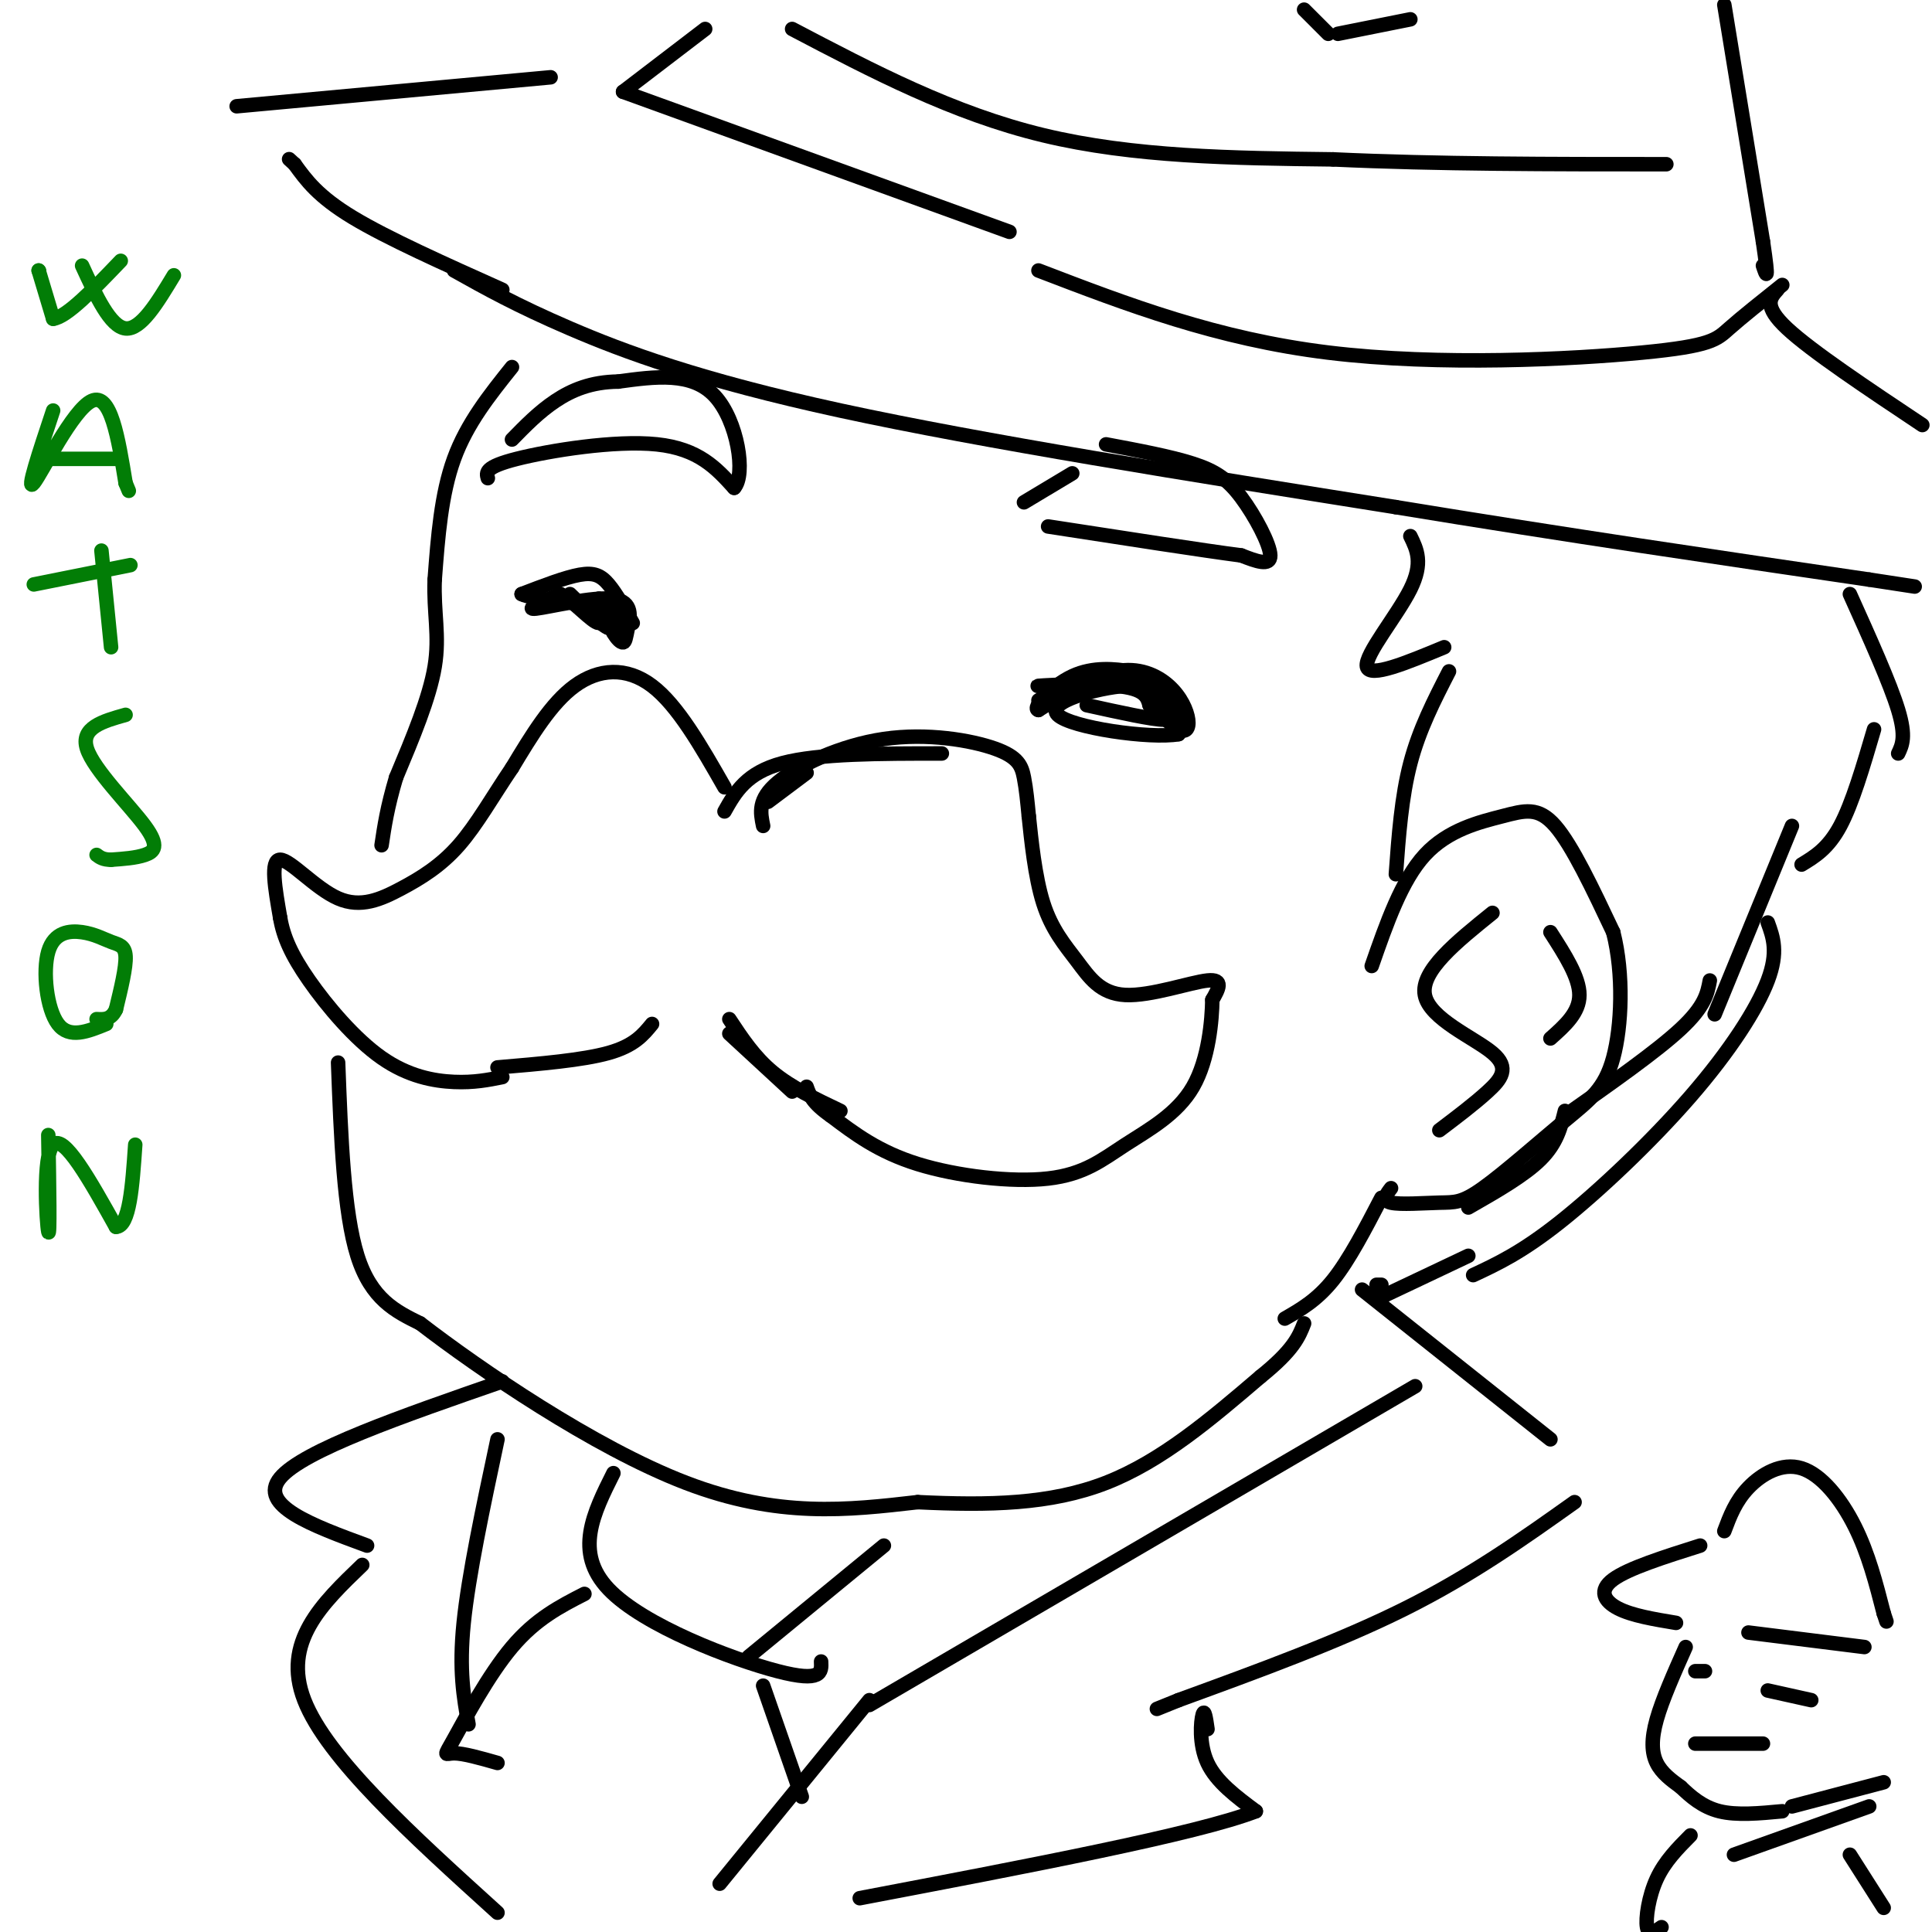 <svg viewBox='0 0 400 400' version='1.1' xmlns='http://www.w3.org/2000/svg' xmlns:xlink='http://www.w3.org/1999/xlink'><g fill='none' stroke='rgb(0,0,0)' stroke-width='3' stroke-linecap='round' stroke-linejoin='round'><path d='M150,163c-4.844,-8.489 -9.689,-16.978 -15,-21c-5.311,-4.022 -11.089,-3.578 -16,0c-4.911,3.578 -8.956,10.289 -13,17'/><path d='M106,159c-3.934,5.785 -7.270,11.746 -11,16c-3.730,4.254 -7.856,6.800 -12,9c-4.144,2.200 -8.308,4.054 -13,2c-4.692,-2.054 -9.912,-8.015 -12,-8c-2.088,0.015 -1.044,6.008 0,12'/><path d='M58,190c0.657,3.914 2.300,7.699 6,13c3.700,5.301 9.458,12.120 15,16c5.542,3.880 10.869,4.823 15,5c4.131,0.177 7.065,-0.411 10,-1'/><path d='M158,171c-0.573,-2.759 -1.145,-5.518 3,-9c4.145,-3.482 13.008,-7.686 22,-9c8.992,-1.314 18.113,0.262 23,2c4.887,1.738 5.539,3.640 6,6c0.461,2.360 0.730,5.180 1,8'/><path d='M213,169c0.500,4.716 1.250,12.507 3,18c1.750,5.493 4.500,8.689 7,12c2.500,3.311 4.750,6.738 10,7c5.250,0.262 13.500,-2.639 17,-3c3.500,-0.361 2.250,1.820 1,4'/><path d='M251,207c-0.062,4.085 -0.715,12.299 -4,18c-3.285,5.701 -9.200,8.889 -14,12c-4.800,3.111 -8.485,6.145 -16,7c-7.515,0.855 -18.862,-0.470 -27,-3c-8.138,-2.530 -13.069,-6.265 -18,-10'/><path d='M172,231c-3.833,-2.667 -4.417,-4.333 -5,-6'/><path d='M150,168c2.250,-4.000 4.500,-8.000 12,-10c7.500,-2.000 20.250,-2.000 33,-2'/><path d='M167,160c0.000,0.000 -8.000,6.000 -8,6'/><path d='M106,76c-4.667,5.833 -9.333,11.667 -12,19c-2.667,7.333 -3.333,16.167 -4,25'/><path d='M90,120c-0.267,6.867 1.067,11.533 0,18c-1.067,6.467 -4.533,14.733 -8,23'/><path d='M82,161c-1.833,6.167 -2.417,10.083 -3,14'/><path d='M70,220c0.583,15.500 1.167,31.000 4,40c2.833,9.000 7.917,11.500 13,14'/><path d='M87,274c12.111,9.333 35.889,25.667 55,33c19.111,7.333 33.556,5.667 48,4'/><path d='M190,311c14.711,0.711 27.489,0.489 39,-4c11.511,-4.489 21.756,-13.244 32,-22'/><path d='M261,285c6.833,-5.500 7.917,-8.250 9,-11'/><path d='M284,200c3.095,-8.887 6.190,-17.774 11,-23c4.810,-5.226 11.333,-6.792 16,-8c4.667,-1.208 7.476,-2.060 11,2c3.524,4.060 7.762,13.030 12,22'/><path d='M334,193c2.215,8.719 1.751,19.515 0,26c-1.751,6.485 -4.790,8.658 -10,13c-5.210,4.342 -12.592,10.855 -17,14c-4.408,3.145 -5.840,2.924 -9,3c-3.160,0.076 -8.046,0.450 -10,0c-1.954,-0.450 -0.977,-1.725 0,-3'/><path d='M309,189c-7.470,6.018 -14.940,12.036 -14,17c0.940,4.964 10.292,8.875 14,12c3.708,3.125 1.774,5.464 -1,8c-2.774,2.536 -6.387,5.268 -10,8'/><path d='M321,193c3.000,4.667 6.000,9.333 6,13c0.000,3.667 -3.000,6.333 -6,9'/><path d='M286,248c-3.333,6.417 -6.667,12.833 -10,17c-3.333,4.167 -6.667,6.083 -10,8'/><path d='M103,221c8.833,-0.750 17.667,-1.500 23,-3c5.333,-1.500 7.167,-3.750 9,-6'/><path d='M151,211c2.583,3.917 5.167,7.833 9,11c3.833,3.167 8.917,5.583 14,8'/><path d='M151,214c0.000,0.000 13.000,12.000 13,12'/><path d='M215,145c5.583,-3.417 11.167,-6.833 16,-6c4.833,0.833 8.917,5.917 13,11'/><path d='M244,150c2.566,0.164 2.482,-4.925 -5,-7c-7.482,-2.075 -22.360,-1.136 -24,-1c-1.640,0.136 9.960,-0.533 16,0c6.040,0.533 6.520,2.266 7,4'/><path d='M238,146c2.289,1.779 4.511,4.225 6,5c1.489,0.775 2.244,-0.122 2,-2c-0.244,-1.878 -1.489,-4.736 -4,-7c-2.511,-2.264 -6.289,-3.932 -11,-3c-4.711,0.932 -10.356,4.466 -16,8'/><path d='M215,147c-1.534,-0.271 2.630,-4.949 7,-7c4.370,-2.051 8.946,-1.475 12,-1c3.054,0.475 4.587,0.850 6,3c1.413,2.150 2.707,6.075 4,10'/><path d='M244,152c-5.798,1.048 -22.292,-1.333 -25,-4c-2.708,-2.667 8.369,-5.619 14,-6c5.631,-0.381 5.815,1.810 6,4'/><path d='M239,146c2.089,1.422 4.311,2.978 2,3c-2.311,0.022 -9.156,-1.489 -16,-3'/><path d='M131,129c-1.711,-3.067 -3.422,-6.133 -5,-8c-1.578,-1.867 -3.022,-2.533 -6,-2c-2.978,0.533 -7.489,2.267 -12,4'/><path d='M108,123c1.822,1.067 12.378,1.733 17,3c4.622,1.267 3.311,3.133 2,5'/><path d='M127,131c0.726,1.300 1.540,2.050 2,2c0.460,-0.050 0.567,-0.900 1,-3c0.433,-2.100 1.194,-5.450 -3,-6c-4.194,-0.550 -13.341,1.700 -16,2c-2.659,0.300 1.171,-1.350 5,-3'/><path d='M116,123c2.607,1.262 6.625,5.917 8,6c1.375,0.083 0.107,-4.405 0,-5c-0.107,-0.595 0.946,2.702 2,6'/><path d='M126,130c-1.000,-0.167 -4.500,-3.583 -8,-7'/><path d='M101,99c-0.333,-1.156 -0.667,-2.311 6,-4c6.667,-1.689 20.333,-3.911 29,-3c8.667,0.911 12.333,4.956 16,9'/><path d='M152,101c2.489,-2.689 0.711,-13.911 -4,-19c-4.711,-5.089 -12.356,-4.044 -20,-3'/><path d='M128,79c-5.600,0.067 -9.600,1.733 -13,4c-3.400,2.267 -6.200,5.133 -9,8'/><path d='M222,98c0.000,0.000 -10.000,6.000 -10,6'/><path d='M229,92c6.690,1.256 13.381,2.512 18,4c4.619,1.488 7.167,3.208 10,7c2.833,3.792 5.952,9.655 6,12c0.048,2.345 -2.976,1.173 -6,0'/><path d='M257,115c-7.667,-1.000 -23.833,-3.500 -40,-6'/><path d='M94,56c6.467,3.622 12.933,7.244 24,12c11.067,4.756 26.733,10.644 56,17c29.267,6.356 72.133,13.178 115,20'/><path d='M289,105c35.500,5.833 66.750,10.417 98,15'/><path d='M387,120c16.333,2.500 8.167,1.250 0,0'/><path d='M104,60c-11.917,-5.333 -23.833,-10.667 -31,-15c-7.167,-4.333 -9.583,-7.667 -12,-11'/><path d='M61,34c-2.000,-1.833 -1.000,-0.917 0,0'/><path d='M49,22c0.000,0.000 65.000,-6.000 65,-6'/><path d='M146,6c0.000,0.000 -17.000,13.000 -17,13'/><path d='M270,2c0.000,0.000 5.000,5.000 5,5'/><path d='M277,7c0.000,0.000 15.000,-3.000 15,-3'/><path d='M357,1c0.000,0.000 8.000,49.000 8,49'/><path d='M365,50c1.333,9.000 0.667,7.000 0,5'/><path d='M369,59c-4.190,3.339 -8.381,6.679 -11,9c-2.619,2.321 -3.667,3.625 -18,5c-14.333,1.375 -41.952,2.821 -65,0c-23.048,-2.821 -41.524,-9.911 -60,-17'/><path d='M129,19c0.000,0.000 80.000,29.000 80,29'/><path d='M164,6c16.667,8.750 33.333,17.500 52,22c18.667,4.500 39.333,4.750 60,5'/><path d='M276,33c21.500,1.000 45.250,1.000 69,1'/><path d='M368,60c-1.500,1.667 -3.000,3.333 2,8c5.000,4.667 16.500,12.333 28,20'/><path d='M292,111c1.356,2.778 2.711,5.556 0,11c-2.711,5.444 -9.489,13.556 -9,16c0.489,2.444 8.244,-0.778 16,-4'/><path d='M300,139c-3.083,6.000 -6.167,12.000 -8,19c-1.833,7.000 -2.417,15.000 -3,23'/><path d='M383,123c4.167,9.250 8.333,18.500 10,24c1.667,5.500 0.833,7.250 0,9'/><path d='M388,151c-2.250,7.667 -4.500,15.333 -7,20c-2.500,4.667 -5.250,6.333 -8,8'/><path d='M371,171c0.000,0.000 -16.000,39.000 -16,39'/><path d='M354,203c-0.500,2.667 -1.000,5.333 -6,10c-5.000,4.667 -14.500,11.333 -24,18'/><path d='M324,230c-0.833,3.333 -1.667,6.667 -5,10c-3.333,3.333 -9.167,6.667 -15,10'/><path d='M366,191c1.113,3.065 2.226,6.131 0,12c-2.226,5.869 -7.792,14.542 -16,24c-8.208,9.458 -19.060,19.702 -27,26c-7.940,6.298 -12.970,8.649 -18,11'/><path d='M304,260c0.000,0.000 -19.000,9.000 -19,9'/><path d='M286,266c0.000,0.000 -1.000,0.000 -1,0'/><path d='M180,353c0.000,0.000 113.000,-66.000 113,-66'/><path d='M282,267c0.000,0.000 39.000,31.000 39,31'/><path d='M326,311c-10.667,7.583 -21.333,15.167 -35,22c-13.667,6.833 -30.333,12.917 -47,19'/><path d='M244,352c-7.833,3.167 -3.917,1.583 0,0'/><path d='M250,358c-0.311,-2.156 -0.622,-4.311 -1,-3c-0.378,1.311 -0.822,6.089 1,10c1.822,3.911 5.911,6.956 10,10'/><path d='M260,375c-12.000,4.667 -47.000,11.333 -82,18'/><path d='M180,352c0.000,0.000 -31.000,38.000 -31,38'/><path d='M127,305c-4.111,8.200 -8.222,16.400 -1,24c7.222,7.600 25.778,14.600 35,17c9.222,2.400 9.111,0.200 9,-2'/><path d='M183,320c0.000,0.000 -28.000,23.000 -28,23'/><path d='M121,330c-5.036,2.577 -10.071,5.155 -15,11c-4.929,5.845 -9.750,14.958 -12,19c-2.250,4.042 -1.929,3.012 0,3c1.929,-0.012 5.464,0.994 9,2'/><path d='M158,349c0.000,0.000 8.000,23.000 8,23'/><path d='M103,298c-3.000,14.083 -6.000,28.167 -7,38c-1.000,9.833 0.000,15.417 1,21'/><path d='M104,286c-20.667,7.167 -41.333,14.333 -46,20c-4.667,5.667 6.667,9.833 18,14'/><path d='M75,324c-8.333,8.000 -16.667,16.000 -12,28c4.667,12.000 22.333,28.000 40,44'/></g>
<g fill='none' stroke='rgb(2,125,6)' stroke-width='3' stroke-linecap='round' stroke-linejoin='round'><path d='M8,56c0.000,0.000 0.100,0.100 0.1,0.1'/><path d='M8,56c0.000,0.000 3.000,10.000 3,10'/><path d='M11,66c2.833,-0.333 8.417,-6.167 14,-12'/><path d='M17,55c2.917,6.333 5.833,12.667 9,13c3.167,0.333 6.583,-5.333 10,-11'/><path d='M11,85c-2.867,8.600 -5.733,17.200 -4,15c1.733,-2.200 8.067,-15.200 12,-17c3.933,-1.800 5.467,7.600 7,17'/><path d='M26,100c1.167,2.833 0.583,1.417 0,0'/><path d='M10,95c0.000,0.000 15.000,0.000 15,0'/><path d='M21,114c0.000,0.000 2.000,20.000 2,20'/><path d='M7,121c0.000,0.000 20.000,-4.000 20,-4'/><path d='M26,148c-4.696,1.321 -9.393,2.643 -8,7c1.393,4.357 8.875,11.750 12,16c3.125,4.250 1.893,5.357 0,6c-1.893,0.643 -4.446,0.821 -7,1'/><path d='M23,178c-1.667,0.000 -2.333,-0.500 -3,-1'/><path d='M22,212c-3.829,1.563 -7.658,3.126 -10,0c-2.342,-3.126 -3.197,-10.940 -2,-15c1.197,-4.060 4.444,-4.367 7,-4c2.556,0.367 4.419,1.406 6,2c1.581,0.594 2.880,0.741 3,3c0.120,2.259 -0.940,6.629 -2,11'/><path d='M24,209c-1.000,2.167 -2.500,2.083 -4,2'/><path d='M10,235c0.178,10.822 0.356,21.644 0,20c-0.356,-1.644 -1.244,-15.756 1,-18c2.244,-2.244 7.622,7.378 13,17'/><path d='M24,254c2.833,0.000 3.417,-8.500 4,-17'/></g>
<g fill='none' stroke='rgb(0,0,0)' stroke-width='3' stroke-linecap='round' stroke-linejoin='round'><path d='M352,320c-7.444,2.356 -14.889,4.711 -18,7c-3.111,2.289 -1.889,4.511 1,6c2.889,1.489 7.444,2.244 12,3'/><path d='M357,317c1.161,-3.101 2.321,-6.202 5,-9c2.679,-2.798 6.875,-5.292 11,-4c4.125,1.292 8.179,6.369 11,12c2.821,5.631 4.411,11.815 6,18'/><path d='M390,334c1.000,3.000 0.500,1.500 0,0'/><path d='M362,338c0.000,0.000 24.000,3.000 24,3'/><path d='M349,341c-2.422,5.444 -4.844,10.889 -6,15c-1.156,4.111 -1.044,6.889 0,9c1.044,2.111 3.022,3.556 5,5'/><path d='M348,370c1.978,1.889 4.422,4.111 8,5c3.578,0.889 8.289,0.444 13,0'/><path d='M366,350c0.000,0.000 9.000,2.000 9,2'/><path d='M351,346c0.000,0.000 2.000,0.000 2,0'/><path d='M351,361c0.000,0.000 14.000,0.000 14,0'/><path d='M371,374c0.000,0.000 19.000,-5.000 19,-5'/><path d='M350,380c-2.667,2.689 -5.333,5.378 -7,9c-1.667,3.622 -2.333,8.178 -2,10c0.333,1.822 1.667,0.911 3,0'/><path d='M383,384c0.000,0.000 7.000,11.000 7,11'/><path d='M359,384c0.000,0.000 28.000,-10.000 28,-10'/></g>
</svg>